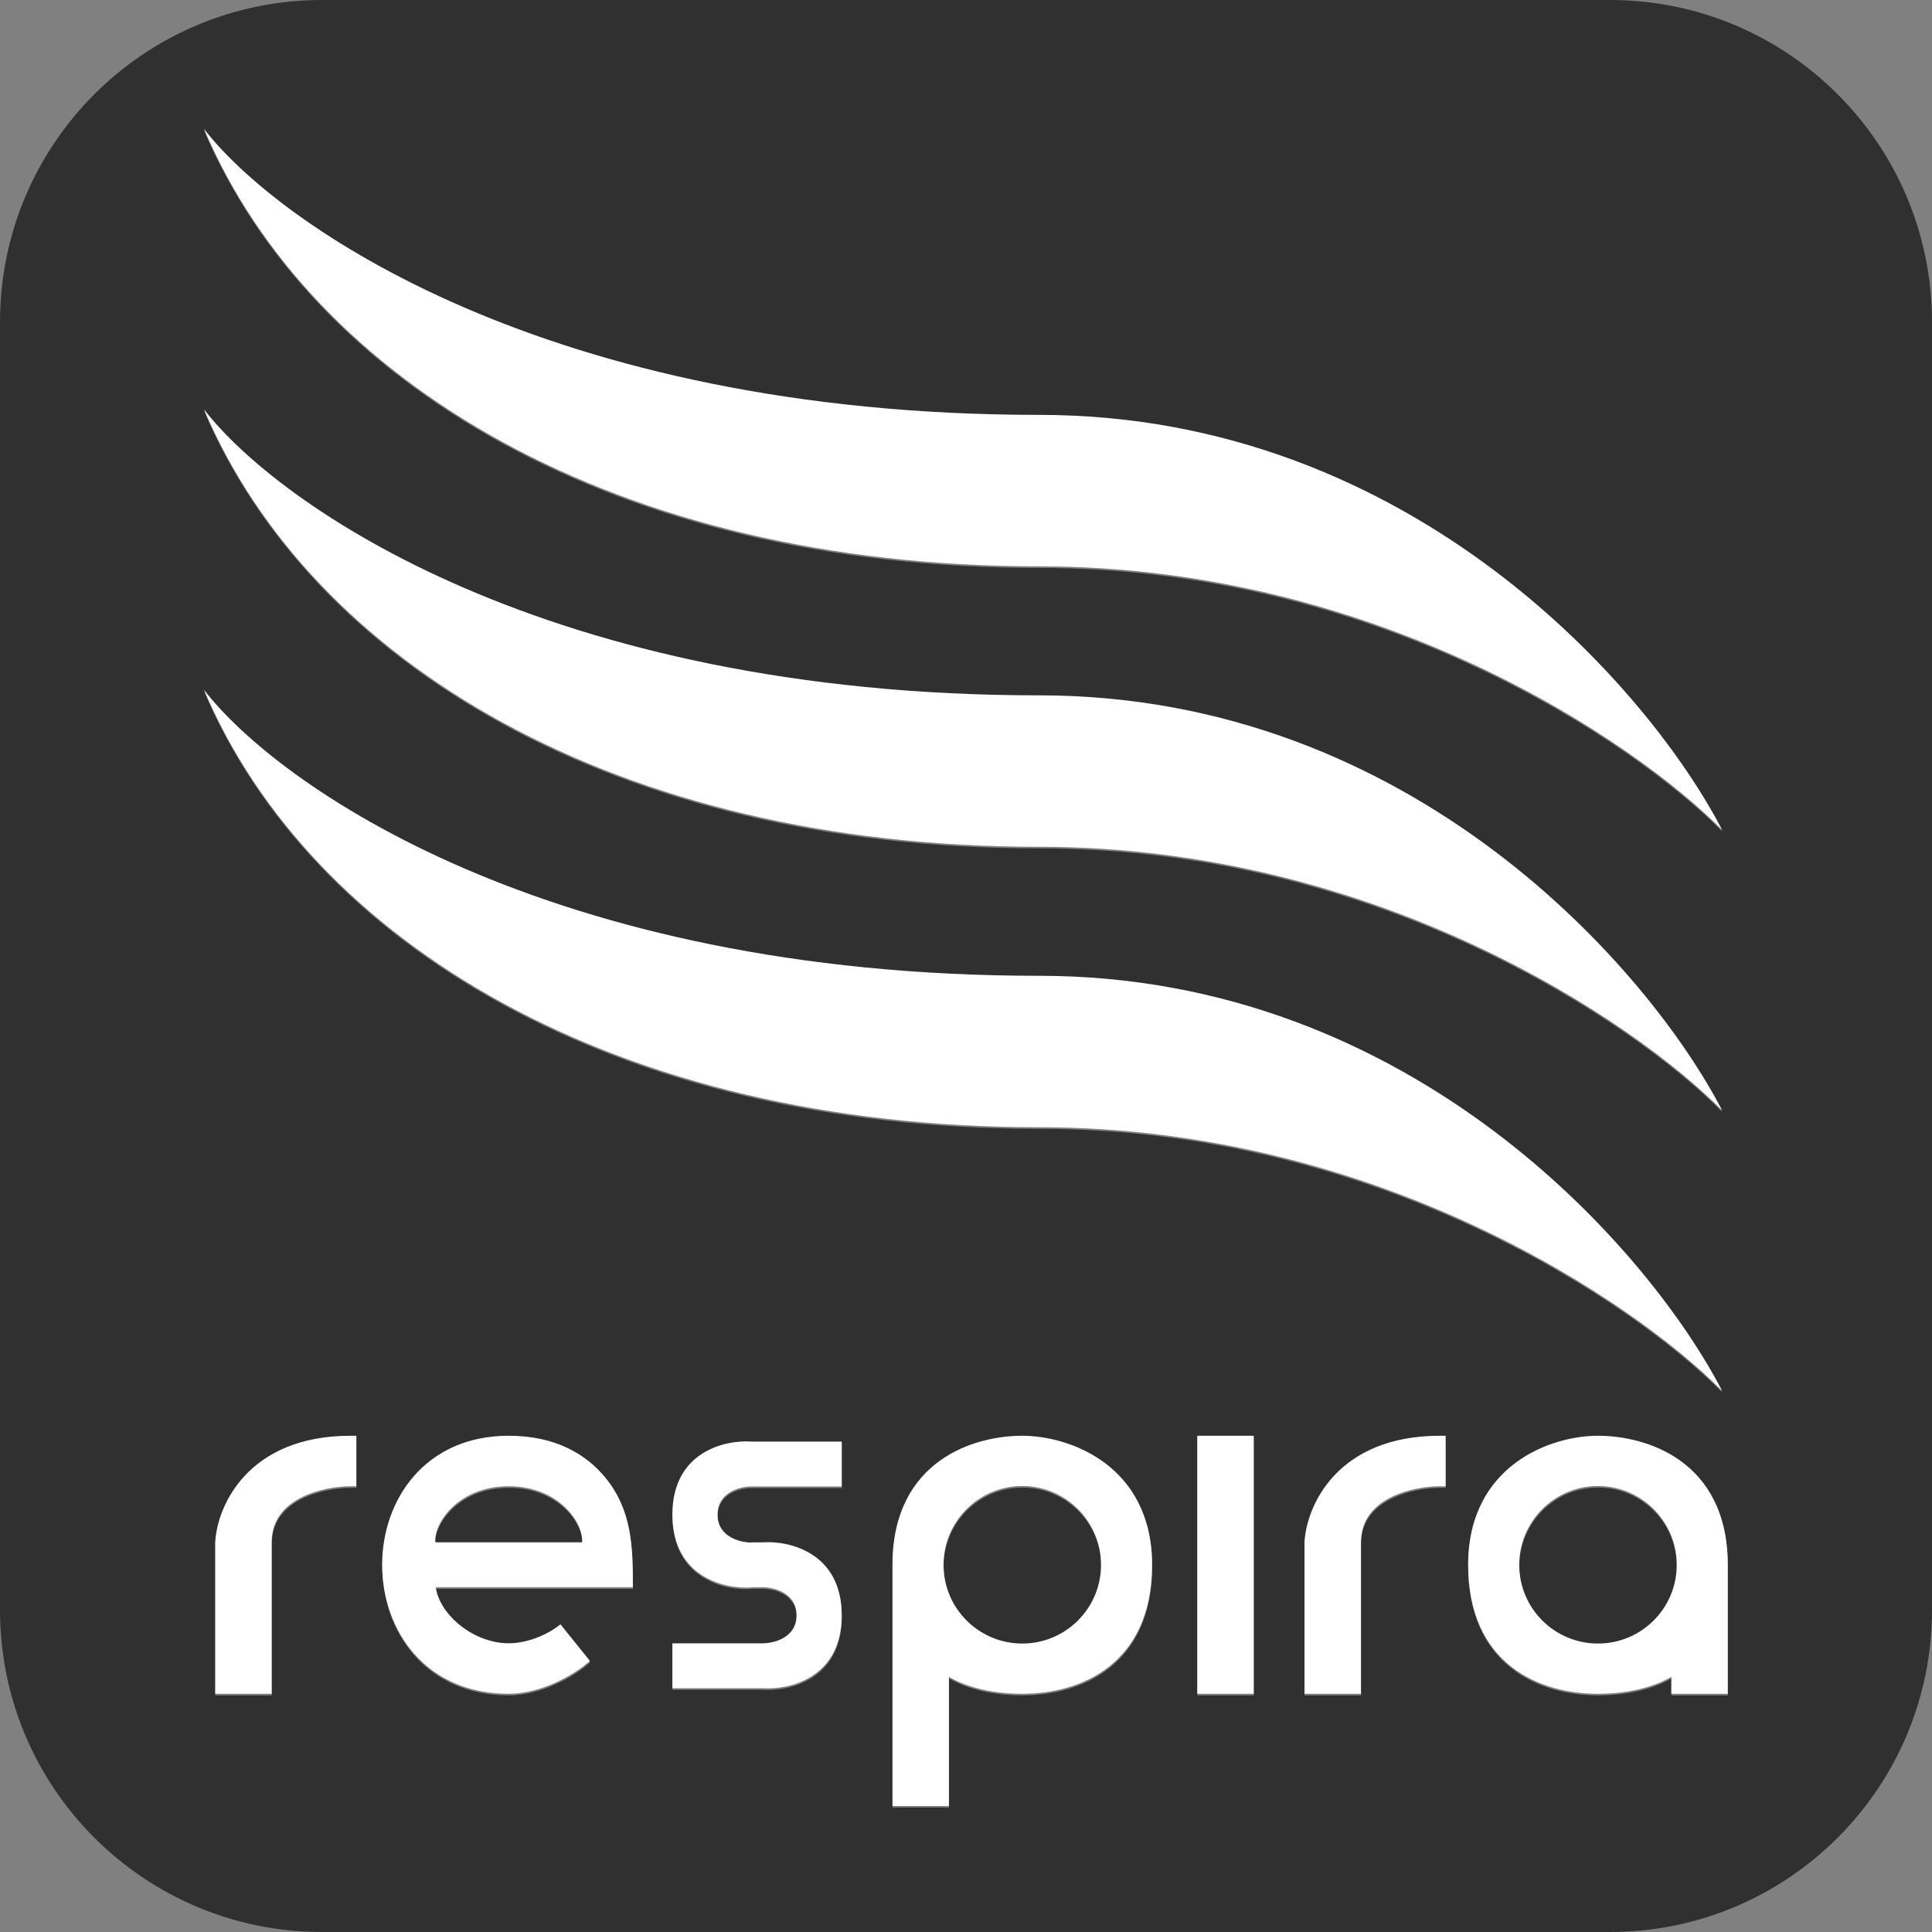 <?xml version="1.0" encoding="UTF-8"?> <svg xmlns="http://www.w3.org/2000/svg" width="500" height="500" viewBox="0 0 500 500" fill="none"><rect x="0" y="0" width="500" height="500" fill="#808080" stroke="none"/><path d="M416.667 0C462.69 0 500 37.309 500 83.333V416.667C500 462.69 462.69 500 416.667 500H83.333C37.309 500 0 462.69 0 416.666V83.333C0 37.309 37.309 0 83.333 0H416.667ZM264.601 371.981C258.561 371.982 250.194 373.476 243.296 378.427C236.32 383.434 231.006 391.869 231.006 405.37V467.792H245.612V434.366C249.144 436.464 255.502 438.759 264.601 438.759C272.115 438.759 280.507 436.895 287.052 431.729C293.655 426.518 298.195 418.089 298.195 405.37C298.195 392.57 292.862 384.156 285.925 378.985C279.054 373.864 270.696 371.981 264.601 371.981ZM90.789 371.982C77.572 371.983 68.895 376.477 63.469 382.241C58.084 387.962 55.998 394.831 55.737 399.485L55.734 399.524V438.76H70.341V399.564C70.341 393.866 73.543 390.296 77.778 388.073C82.072 385.82 87.297 385.048 90.789 385.048H92.25V371.982H90.789ZM309.888 371.982V438.76H324.494V371.982H309.888ZM372.696 371.982C359.479 371.983 350.801 376.477 345.375 382.241C339.99 387.962 337.904 394.831 337.644 399.485L337.641 399.524V438.76H352.247V399.564C352.247 393.866 355.449 390.296 359.685 388.073C363.979 385.82 369.204 385.048 372.696 385.048H374.157V371.982H372.696ZM131.687 371.981C120.851 371.982 112.621 376.147 107.121 382.464C101.647 388.751 98.942 397.087 98.941 405.37C98.94 413.653 101.644 421.989 107.118 428.276C112.618 434.593 120.847 438.758 131.687 438.759C136.051 438.759 140.28 437.47 143.754 435.906C147.23 434.342 150.044 432.458 151.607 431.163L152.708 430.253L145.086 420.785L143.953 421.628C142.163 422.963 137.111 425.693 131.687 425.693C126.975 425.693 122.19 423.675 118.578 420.599C115.41 417.9 113.29 414.519 112.804 411.177H163.82C163.817 400.896 163.67 391.362 156.739 382.863C151.777 376.779 143.813 371.982 131.687 371.981ZM413.584 371.981C407.488 371.982 399.131 373.864 392.26 378.985C385.323 384.156 379.989 392.57 379.989 405.37C379.989 418.088 384.53 426.518 391.133 431.729C397.678 436.895 406.07 438.759 413.584 438.759C422.683 438.759 429.041 436.464 432.572 434.366V438.759H447.179V405.37C447.179 391.869 441.865 383.434 434.889 378.427C427.991 373.476 419.624 371.981 413.584 371.981ZM217.87 418.438C217.87 402.18 204.237 399.083 197.421 399.566V411.179C200.342 411.179 206.184 412.632 206.185 418.438C206.184 424.245 200.342 425.697 197.421 425.697H174.051V437.311H197.421C204.237 437.794 217.87 434.697 217.87 418.438ZM264.603 384.986C275.861 384.986 284.988 394.114 284.988 405.373C284.988 416.632 275.861 425.759 264.603 425.759C253.344 425.758 244.217 416.632 244.217 405.373C244.217 394.115 253.344 384.987 264.603 384.986ZM413.591 384.986C424.849 384.986 433.976 394.114 433.977 405.373C433.976 416.632 424.849 425.759 413.591 425.759C402.333 425.758 393.204 416.631 393.204 405.373C393.204 394.115 402.333 384.987 413.591 384.986ZM194.501 373.487C187.685 373.004 174.052 376.101 174.052 392.359C174.052 408.617 187.685 411.714 194.501 411.23V411.183H197.42V399.569H194.498V399.617C191.576 399.616 185.738 398.163 185.737 392.359C185.737 386.553 191.58 385.101 194.501 385.101H217.871V373.487H194.501ZM131.683 385.046C144.823 385.046 151.157 394.723 150.671 399.562H112.694C112.208 394.723 118.543 385.046 131.683 385.046ZM52.815 178.91C80.567 244.235 159.442 292.14 268.989 292.141C356.627 292.141 423.329 337.626 445.726 360.369C427.224 324.561 365.975 252.945 268.989 252.945C141.623 252.945 71.804 203.588 52.815 178.91ZM52.815 106.33C80.567 171.655 159.442 219.56 268.989 219.561C356.627 219.561 423.329 265.046 445.726 287.789C427.224 251.981 365.975 180.365 268.989 180.365C141.623 180.365 71.804 131.008 52.815 106.33ZM52.815 33.744C80.567 99.069 159.442 146.974 268.989 146.975C356.627 146.975 423.329 192.46 445.726 215.203C427.224 179.395 365.975 107.779 268.989 107.779C141.623 107.779 71.804 58.422 52.815 33.744Z" fill="#303030"></path><path d="M264.562 371.57C270.658 371.57 279.016 373.453 285.887 378.574C292.823 383.745 298.157 392.158 298.157 404.959C298.157 417.678 293.617 426.107 287.014 431.318C280.469 436.484 272.077 438.348 264.562 438.348C255.463 438.348 249.106 436.053 245.574 433.955V467.381H230.968V404.959C230.968 391.458 236.282 383.023 243.258 378.016C250.156 373.064 258.523 371.57 264.562 371.57ZM92.213 384.637H90.752C87.26 384.637 82.035 385.409 77.74 387.662C73.505 389.885 70.303 393.454 70.303 399.153V438.349H55.696V399.113L55.699 399.074C55.959 394.42 58.046 387.551 63.431 381.83C68.857 376.066 77.534 371.571 90.752 371.571H92.213V384.637ZM324.456 438.349H309.85V371.571H324.456V438.349ZM374.119 384.637H372.658C369.166 384.637 363.941 385.409 359.646 387.662C355.411 389.885 352.209 393.454 352.209 399.153V438.349H337.603V399.113L337.605 399.074C337.866 394.42 339.952 387.551 345.337 381.83C350.763 376.066 359.44 371.571 372.658 371.571H374.119V384.637ZM131.648 371.57C143.776 371.57 151.74 376.367 156.702 382.452C163.632 390.951 163.779 400.484 163.782 410.766H112.766C113.252 414.108 115.372 417.489 118.54 420.188C122.152 423.264 126.937 425.282 131.648 425.282C137.074 425.282 142.126 422.551 143.916 421.217L145.048 420.374L152.671 429.842L151.569 430.752C150.006 432.047 147.192 433.93 143.716 435.495C140.241 437.059 136.014 438.348 131.648 438.348C120.809 438.348 112.58 434.182 107.08 427.865C101.606 421.578 98.903 413.242 98.904 404.959C98.905 396.676 101.609 388.34 107.083 382.053C112.583 375.736 120.812 371.57 131.648 371.57ZM413.546 371.57C419.586 371.57 427.953 373.065 434.851 378.016C441.827 383.023 447.141 391.458 447.141 404.959V438.348H432.534V433.955C429.003 436.053 422.645 438.348 413.546 438.348C406.031 438.348 397.64 436.484 391.095 431.318C384.491 426.107 379.951 417.677 379.951 404.959C379.951 392.158 385.285 383.745 392.222 378.574C399.093 373.453 407.45 371.57 413.546 371.57ZM197.383 399.157C204.199 398.673 217.832 401.771 217.832 418.029C217.832 434.288 204.199 437.385 197.383 436.901H174.013V425.288H197.383C200.304 425.288 206.146 423.836 206.146 418.029C206.146 412.223 200.304 410.77 197.383 410.77V399.157ZM264.564 384.575C253.306 384.575 244.179 393.703 244.179 404.962C244.179 416.221 253.306 425.348 264.564 425.348C275.823 425.348 284.95 416.221 284.95 404.962C284.95 393.703 275.823 384.575 264.564 384.575ZM413.553 384.575C402.294 384.576 393.167 393.703 393.167 404.962C393.167 416.22 402.294 425.347 413.553 425.348C424.811 425.348 433.938 416.221 433.938 404.962C433.938 393.703 424.811 384.575 413.553 384.575ZM174.014 391.95C174.014 375.692 187.647 372.594 194.463 373.078H217.833V384.691H194.463C191.542 384.691 185.699 386.144 185.699 391.95C185.699 397.755 191.539 399.207 194.461 399.208V399.16H197.382V410.773H194.463V410.821C187.647 411.305 174.014 408.209 174.014 391.95ZM131.645 384.635C118.504 384.635 112.17 394.312 112.656 399.151H150.633C151.119 394.312 144.785 384.635 131.645 384.635ZM52.777 178.5C71.766 203.178 141.584 252.535 268.951 252.535C365.937 252.535 427.186 324.151 445.688 359.959C423.291 337.216 356.589 291.731 268.951 291.73C159.404 291.73 80.529 243.825 52.777 178.5ZM52.777 105.92C71.766 130.598 141.584 179.955 268.951 179.955C365.937 179.955 427.186 251.571 445.688 287.379C423.291 264.636 356.589 219.15 268.951 219.15C159.404 219.15 80.529 171.245 52.777 105.92ZM52.777 33.334C71.766 58.012 141.584 107.369 268.951 107.369C365.937 107.369 427.186 178.985 445.688 214.793C423.291 192.05 356.589 146.564 268.951 146.564C159.404 146.564 80.529 98.659 52.777 33.334Z" fill="white"></path></svg> 